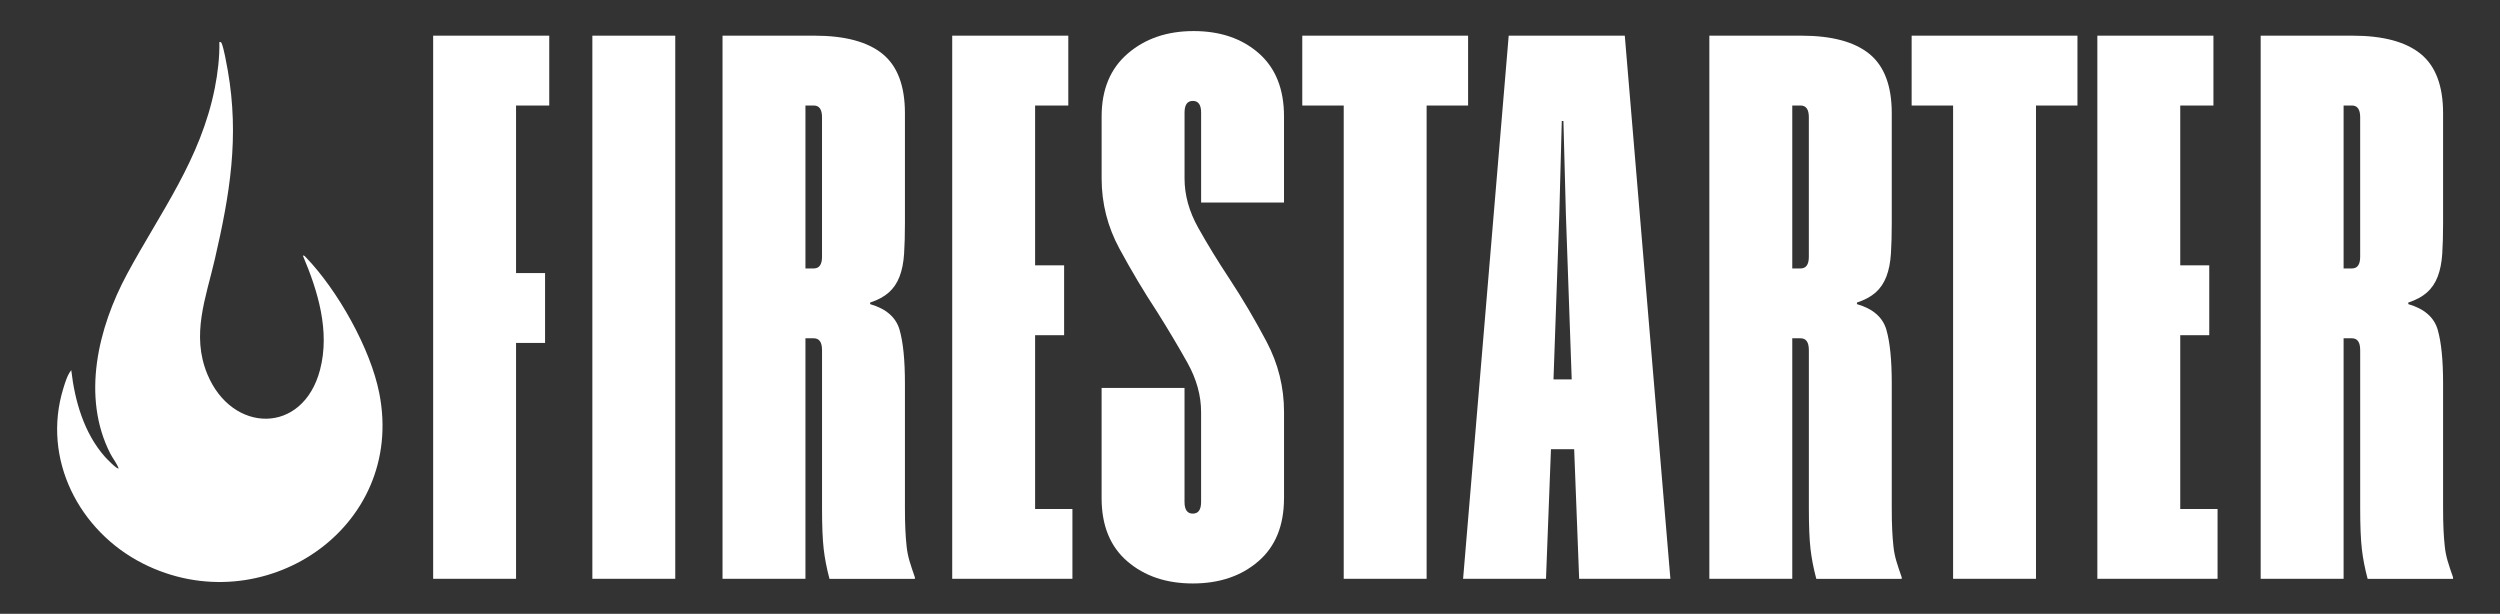<svg viewBox="0 0 1016.95 249.68" xmlns="http://www.w3.org/2000/svg" data-name="Layer 1" id="Layer_1">
  <rect x="0" y="0" width="1016.95" height="249.68" fill="#333333" stroke="none"/>
  <defs>
    <style>
      .cls-1 {
        fill: #fff;
      }
    </style>
  </defs>
  <g>
    <path d="M223.41,42.92h-13.49s0,68.17,0,68.17h11.8v28.41h-11.8s0,95.95,0,95.95h-33.72V14.51h47.22v28.4Z" class="cls-1"></path>
    <path d="M274.68,235.44h-33.72V14.51h33.72v220.93Z" class="cls-1"></path>
    <path d="M334.38,142.34c0-3.16-1.13-4.73-3.37-4.73h-3.37s0,97.84,0,97.84h-33.73V14.51h37.44c12.36,0,21.58,2.48,27.66,7.42,6.07,4.95,9.1,12.99,9.1,24.14v44.82c0,4.63-.11,8.73-.34,12.31-.23,3.58-.84,6.68-1.85,9.31-1.01,2.63-2.48,4.79-4.38,6.47-1.91,1.69-4.44,3.05-7.59,4.1v.63c6.52,1.89,10.51,5.37,11.97,10.42,1.46,5.05,2.19,12.31,2.19,21.78v50.5c0,3.58.05,6.58.17,9,.11,2.42.28,4.68.51,6.79.22,2.11.62,4.1,1.18,6,.56,1.89,1.29,4.1,2.19,6.63v.63h-34.74c-1.13-4.21-1.91-8.26-2.36-12.15-.45-3.89-.67-9.41-.67-16.57v-64.39ZM334.38,47.65c0-3.16-1.13-4.73-3.37-4.73h-3.37s0,66.28,0,66.28h3.37c2.25,0,3.37-1.58,3.37-4.73v-56.81Z" class="cls-1"></path>
    <path d="M434.55,42.92h-13.49s0,65.02,0,65.02h11.8v28.4h-11.8s0,70.7,0,70.7h15.18v28.4h-48.9V14.51h47.22v28.4Z" class="cls-1"></path>
    <path d="M522.31,202.62c0,11.16-3.49,19.73-10.46,25.72-6.97,6-15.85,9-26.64,9-10.79,0-19.68-3-26.64-9-6.97-6-10.46-14.57-10.46-25.72v-44.82h33.73v46.4c0,3.16,1.12,4.73,3.37,4.73,2.25,0,3.37-1.58,3.37-4.73v-36.61c0-6.73-1.86-13.41-5.56-20.04-3.71-6.63-7.82-13.52-12.31-20.67-5.4-8.21-10.51-16.78-15.34-25.72-4.84-8.94-7.25-18.46-7.25-28.56v-25.25c0-10.94,3.54-19.46,10.62-25.56,7.08-6.1,16.02-9.15,26.81-9.15,10.79,0,19.61,3,26.47,9,6.86,6,10.29,14.57,10.29,25.72v35.03h-33.72v-36.61c0-3.16-1.13-4.73-3.37-4.73-2.25,0-3.37,1.58-3.37,4.73v26.83c0,6.74,1.85,13.41,5.56,20.04,3.71,6.63,7.92,13.52,12.65,20.67,5.4,8.21,10.46,16.78,15.18,25.72,4.72,8.95,7.08,18.46,7.08,28.56v35.03Z" class="cls-1"></path>
    <path d="M597.18,42.92h-16.86s0,192.52,0,192.52h-33.72V42.92s-16.86,0-16.86,0V14.51h67.45v28.4Z" class="cls-1"></path>
    <path d="M679.47,235.44h-37.1s-2.03-52.71-2.03-52.71h-9.44s-2.02,52.71-2.02,52.71h-33.72s18.55-220.93,18.55-220.93h47.22s18.55,220.93,18.55,220.93ZM639.34,154.33l-2.36-66.91-1.01-38.19h-.67l-1.01,38.19-2.36,66.91h7.42Z" class="cls-1"></path>
    <path d="M735.8,142.34c0-3.16-1.13-4.73-3.37-4.73h-3.37s0,97.84,0,97.84h-33.73V14.51h37.44c12.36,0,21.58,2.48,27.66,7.42,6.07,4.95,9.1,12.99,9.1,24.14v44.82c0,4.63-.11,8.73-.34,12.31-.23,3.58-.84,6.68-1.85,9.31-1.01,2.63-2.48,4.79-4.38,6.47-1.91,1.69-4.44,3.05-7.59,4.1v.63c6.52,1.89,10.51,5.37,11.97,10.42,1.46,5.05,2.19,12.31,2.19,21.78v50.5c0,3.58.05,6.58.17,9,.11,2.42.28,4.68.51,6.79.22,2.11.62,4.1,1.18,6,.56,1.89,1.29,4.1,2.19,6.63v.63h-34.74c-1.13-4.21-1.91-8.26-2.36-12.15-.45-3.89-.67-9.41-.67-16.57v-64.39ZM735.8,47.65c0-3.16-1.13-4.73-3.37-4.73h-3.37s0,66.28,0,66.28h3.37c2.25,0,3.37-1.58,3.37-4.73v-56.81Z" class="cls-1"></path>
    <path d="M845.06,42.92h-16.86s0,192.52,0,192.52h-33.72V42.92s-16.86,0-16.86,0V14.51h67.45v28.4Z" class="cls-1"></path>
    <path d="M900.37,42.92h-13.49s0,65.02,0,65.02h11.8v28.4h-11.8s0,70.7,0,70.7h15.18v28.4h-48.9V14.51h47.22v28.4Z" class="cls-1"></path>
    <path d="M960.07,142.34c0-3.16-1.13-4.73-3.37-4.73h-3.37s0,97.84,0,97.84h-33.73V14.51h37.44c12.36,0,21.58,2.48,27.66,7.42,6.07,4.95,9.1,12.99,9.1,24.14v44.82c0,4.63-.11,8.73-.34,12.31-.23,3.58-.84,6.68-1.85,9.31-1.01,2.63-2.48,4.79-4.38,6.47-1.91,1.69-4.44,3.05-7.59,4.1v.63c6.52,1.89,10.51,5.37,11.97,10.42,1.46,5.05,2.19,12.31,2.19,21.78v50.5c0,3.58.05,6.58.17,9,.11,2.42.28,4.68.51,6.79.22,2.11.62,4.1,1.18,6,.56,1.89,1.29,4.1,2.19,6.63v.63h-34.74c-1.13-4.21-1.91-8.26-2.36-12.15-.45-3.89-.67-9.41-.67-16.57v-64.39ZM960.07,47.65c0-3.16-1.13-4.73-3.37-4.73h-3.37s0,66.28,0,66.28h3.37c2.25,0,3.37-1.58,3.37-4.73v-56.81Z" class="cls-1"></path>
  </g>
  <path d="M123.21,103.98c.61-.13.86.32,1.23.7,12.88,13.36,26.27,37.05,29.85,55.29,10.88,55.25-47.81,93.75-96.18,69.25-25.97-13.15-41.17-42.59-32.36-71.2.74-2.39,1.66-5.56,3.24-7.44,1.43,12.53,5.19,25.6,13.67,35.21.51.59,5.02,5.31,5.59,4.74-.76-2.1-2.31-3.96-3.34-5.94-11.88-23.15-4.96-51.35,6.78-73.13,13.58-25.2,29.94-46.59,35.7-75.71,1.19-6.04,1.97-12.52,1.84-18.66.55-.11.77.12.97.6.87,2.1,2,8.35,2.44,10.87,4.78,27.25.86,50.45-5.26,76.91-3.64,15.7-9.67,30.68-3.05,46.71,9.97,24.17,38.9,24.8,45.86-1.78,4.1-15.69-.86-32.01-6.98-46.4Z" class="cls-1"></path>
</svg>